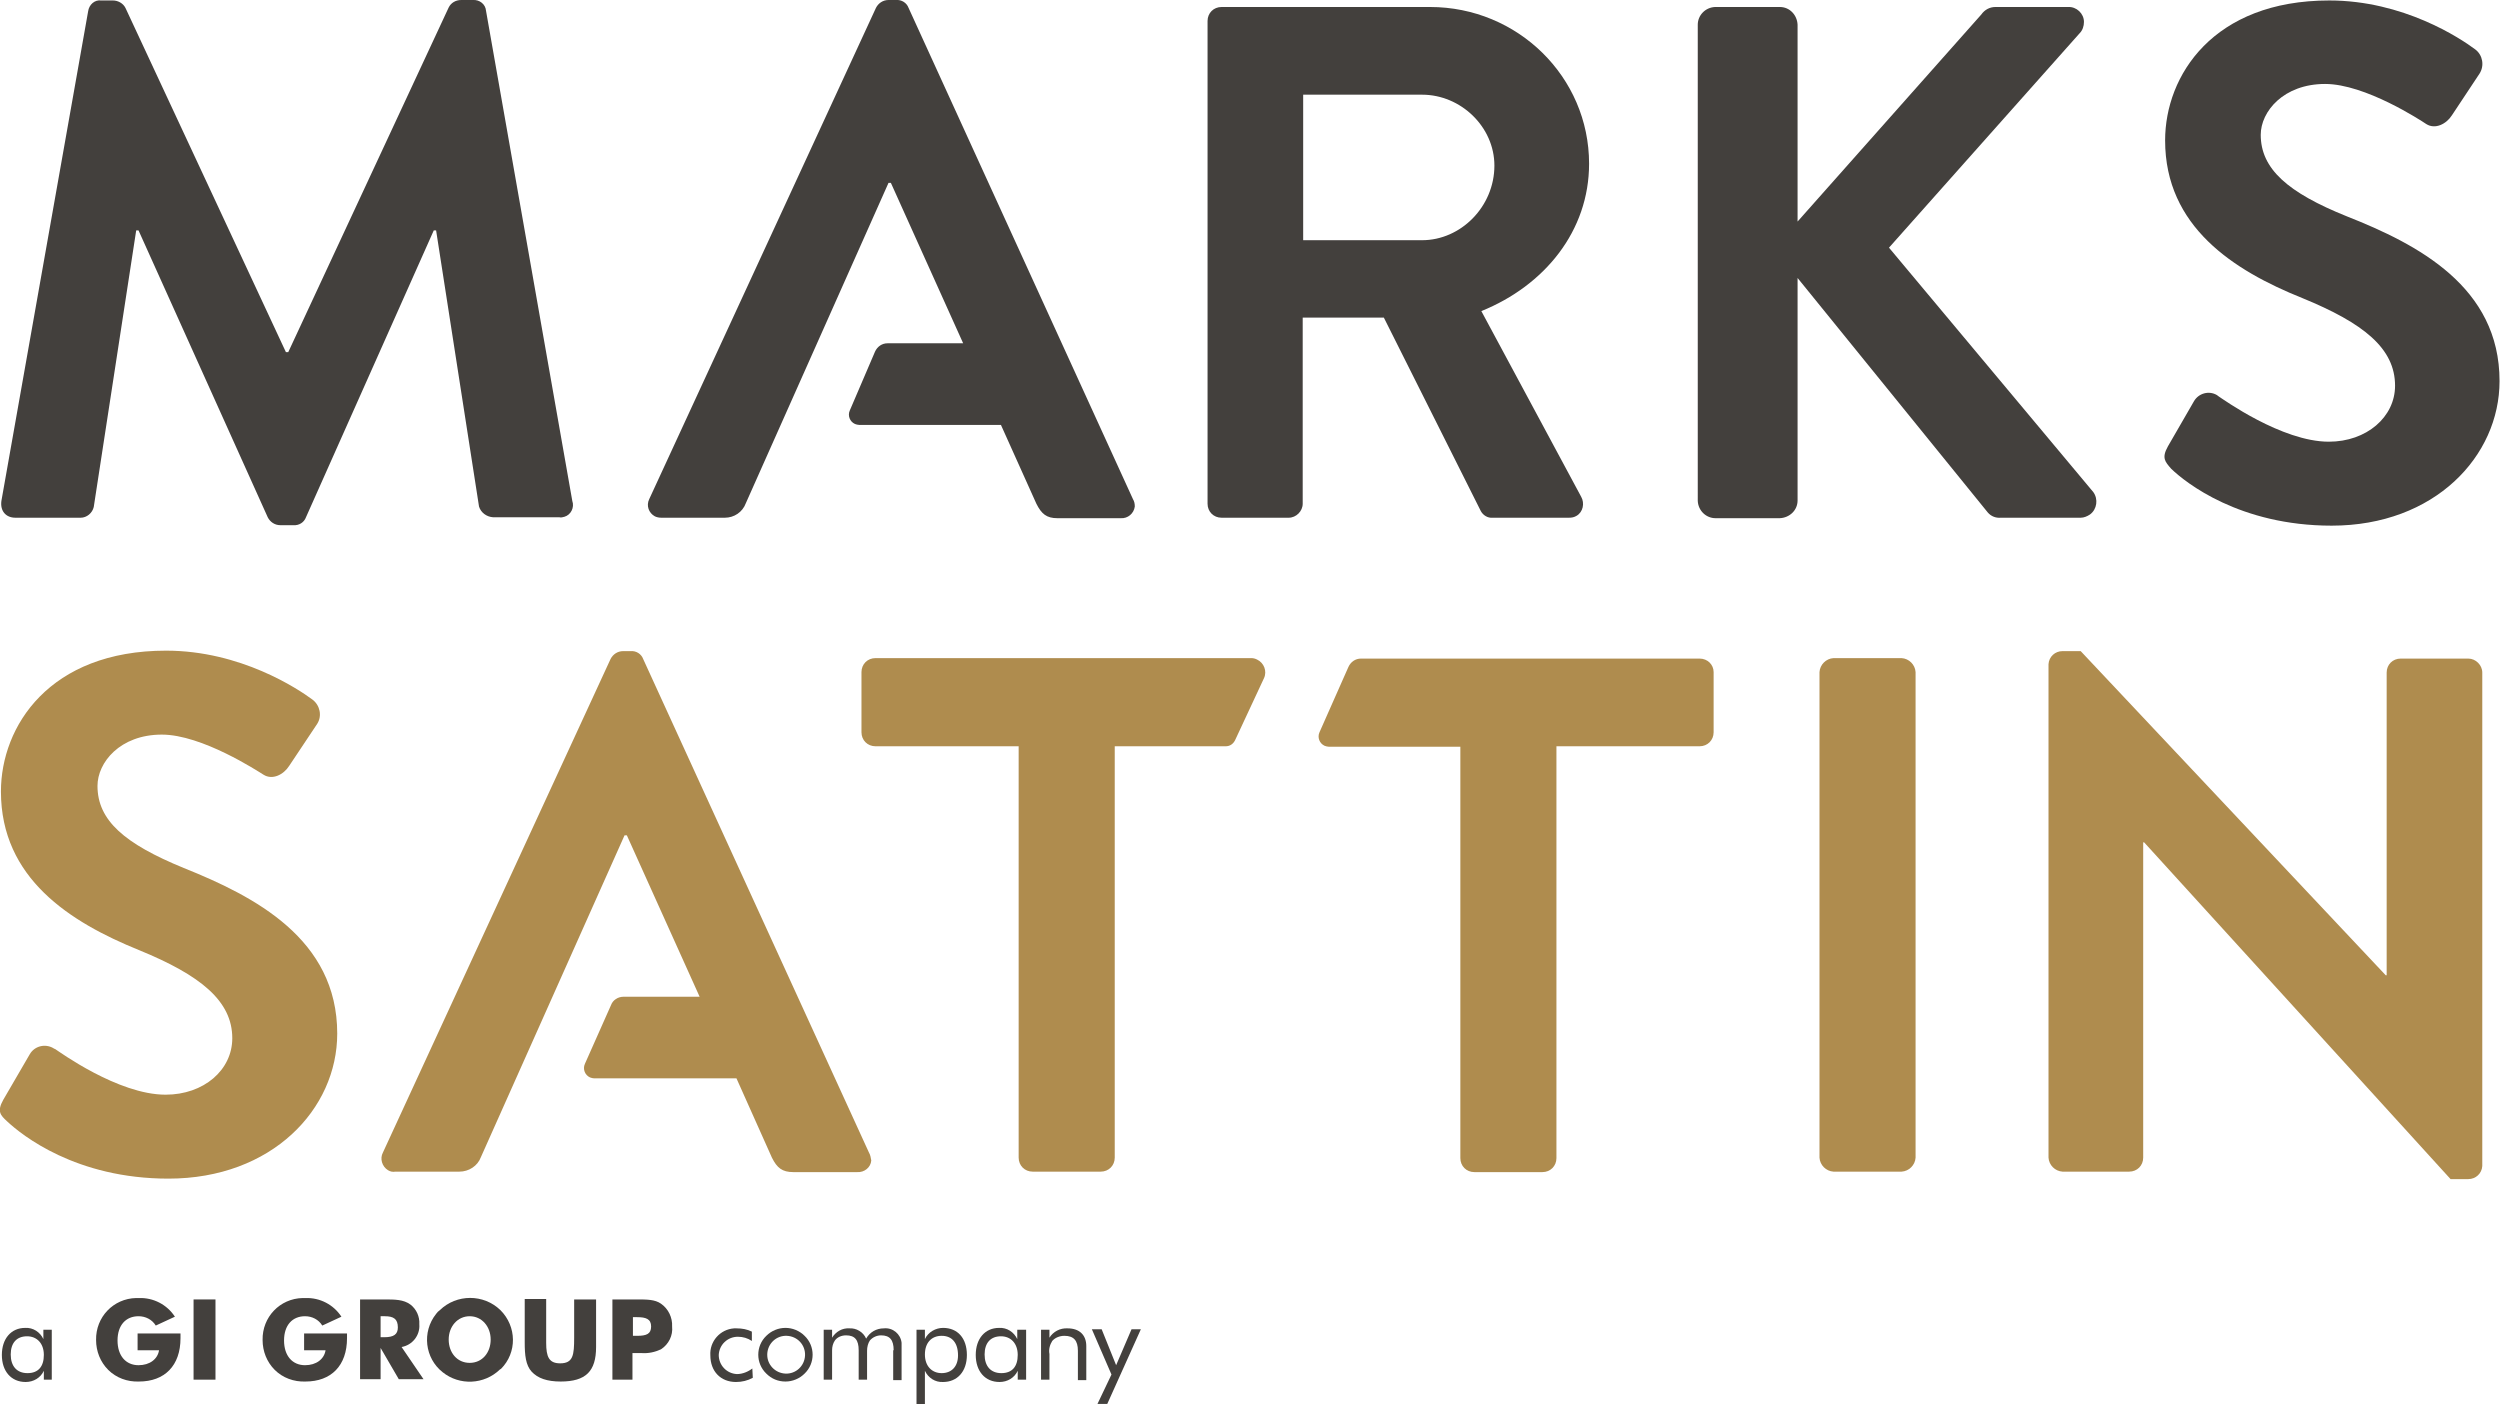<?xml version="1.0" encoding="utf-8"?>
<!-- Generator: Adobe Illustrator 24.2.0, SVG Export Plug-In . SVG Version: 6.00 Build 0)  -->
<svg version="1.1" id="Layer_1" xmlns="http://www.w3.org/2000/svg" xmlns:xlink="http://www.w3.org/1999/xlink" x="0px" y="0px"
	 viewBox="0 0 536 301.1" style="enable-background:new 0 0 536 301.1;" xml:space="preserve">
<style type="text/css">
	.st0{fill:#AF8C4E;}
	.st1{fill:#43403D;}
</style>
<path class="st0" d="M0.7,235.8l5.7-9.8c1-1.7,3.2-2.3,5-1.3c0.1,0.1,0.3,0.2,0.4,0.2c0.8,0.5,13.5,9.8,23.7,9.8
	c8.2,0,14.3-5.3,14.3-12.1c0-8-6.8-13.5-20-18.9c-14.8-6-29.6-15.4-29.6-34c0-14,10.4-30.2,35.4-30.2c16,0,28.3,8.2,31.4,10.5
	c1.6,1.2,2.1,3.5,1,5.2l-6,9c-1.2,1.9-3.6,3.1-5.5,1.9c-1.3-0.8-13.2-8.6-21.8-8.6c-9,0-13.8,6-13.8,11c0,7.4,5.8,12.4,18.5,17.6
	c15.2,6.1,32.9,15.2,32.9,35.5c0,16.2-14,31.1-36.2,31.1c-19.8,0-31.4-9.3-34.6-12.3C0.1,239.1-0.7,238.3,0.7,235.8z"/>
<path class="st0" d="M390.1,144.1c0.1-1.6,1.4-2.9,3-3h14.6c1.6,0.1,2.9,1.4,3,3v104.1c-0.1,1.6-1.4,2.9-3,3h-14.6
	c-1.6-0.1-2.9-1.4-3-3L390.1,144.1z"/>
<path class="st0" d="M439.2,142.4c0.1-1.6,1.4-2.8,3-2.8h3.9l65.4,69.5h0.2v-64.9c0-1.7,1.3-3,3-3h14.5c1.6,0,3,1.4,3,3V250
	c-0.1,1.6-1.4,2.8-3,2.8h-3.8l-65.7-72.2h-0.2v67.6c0,1.7-1.3,3-3,3h-14.3c-1.6-0.1-2.9-1.4-3-3L439.2,142.4z"/>
<path class="st0" d="M271,145.4c0.7-1.5,0-3.3-1.5-4c-0.4-0.2-0.8-0.3-1.2-0.3h-80.6c-1.7,0-3,1.3-3,3V157c0,1.7,1.3,3,3,3h30.7
	v88.2c0,1.7,1.3,3,3,3l0,0H236c1.7,0,3-1.3,3-3l0,0V160h23.8c0.9,0,1.6-0.5,2-1.3L271,145.4z"/>
<path class="st0" d="M364.4,141.2h-72.6c-1.2,0-2.2,0.7-2.7,1.8l-6.2,14c-0.5,1.1,0,2.4,1.1,2.9c0.3,0.1,0.6,0.2,0.9,0.2h28.2v88.2
	c0,1.7,1.3,3,3,3l0,0h14.6c1.7,0,3-1.3,3-3l0,0V160h30.7c1.7,0,3-1.3,3-3v-12.9C367.4,142.5,366.1,141.2,364.4,141.2
	C364.4,141.2,364.4,141.2,364.4,141.2z"/>
<path class="st0" d="M186.3,247.1l-48.4-105.8c-0.4-1.1-1.5-1.8-2.7-1.7h-1.6c-1.2,0-2.2,0.7-2.7,1.7L82.1,247.1
	c-0.7,1.3-0.2,3,1.1,3.8c0.5,0.3,1,0.4,1.6,0.3h13.7c2,0,3.9-1.2,4.6-3.1l30.8-69h0.5l15.6,34.6h-16.3c-1.2,0-2.3,0.7-2.7,1.8
	l-5.6,12.6c-0.5,1.1,0,2.4,1.1,2.9c0.3,0.1,0.6,0.2,0.9,0.2h30.5l7.6,17c1.1,2.2,2.2,3.1,4.6,3.1h13.7c1.5,0.1,2.9-1,3-2.5
	C186.7,248.2,186.6,247.6,186.3,247.1z"/>
<path class="st1" d="M18.9,2.4c0.2-1.4,1.4-2.5,2.8-2.3h2.5c1.1,0,2.2,0.6,2.7,1.6l34.4,73.8h0.5L96.2,1.6c0.5-1,1.5-1.6,2.7-1.6
	h2.5c1.4-0.1,2.7,0.9,2.8,2.3l18.5,105.1c0.5,1.4-0.3,3-1.7,3.4c-0.4,0.1-0.7,0.2-1.1,0.1h-14.2c-1.4-0.1-2.6-1-3-2.3l-9.2-59.2
	h-0.5l-27.4,61.5c-0.4,1.1-1.5,1.8-2.7,1.7h-2.8c-1.2,0-2.2-0.7-2.7-1.7L29.7,49.4h-0.5l-9.1,59.3c-0.3,1.3-1.5,2.3-2.8,2.3H3.3
	c-2,0-3.3-1.4-3-3.6L18.9,2.4z"/>
<path class="st1" d="M258.9,4.5c0-1.7,1.3-3,3-3h44.7c18.8,0,34.1,15,34.1,33.6c0,14.4-9.5,26.1-23.1,31.6l21.4,39.8
	c0.8,1.4,0.4,3.3-1,4.1c-0.5,0.3-1,0.4-1.6,0.4h-16.4c-1,0.1-2-0.5-2.5-1.4l-20.8-41.5h-17.4v39.9c0,1.6-1.4,3-3,3h-14.4
	c-1.7,0-3-1.3-3-3L258.9,4.5z M304.9,51.5c8.3,0,15.5-7.2,15.5-16c0-8.3-7.2-15.2-15.5-15.2h-25.5v31.2L304.9,51.5z"/>
<path class="st1" d="M364,5.3c0-2,1.6-3.7,3.7-3.8c0,0,0.1,0,0.1,0h13.8c2.1,0,3.7,1.7,3.8,3.8v42.2l39.4-44.4c0.7-1,1.8-1.6,3-1.6
	h15.6c1.8-0.1,3.4,1.4,3.4,3.2c0,0.9-0.3,1.8-0.9,2.4l-40.9,46l43.8,52.4c1.1,1.5,0.8,3.7-0.7,4.8c-0.6,0.4-1.3,0.7-2,0.7h-17.1
	c-1.1,0.1-2.1-0.3-2.8-1.1l-40.8-50.3v47.7c0,2.1-1.7,3.7-3.8,3.8h-13.8c-2,0-3.7-1.6-3.8-3.7c0,0,0-0.1,0-0.1L364,5.3z"/>
<path class="st1" d="M464.8,95.7l5.6-9.7c1-1.7,3.2-2.3,4.9-1.3c0.1,0.1,0.3,0.2,0.4,0.3c0.8,0.5,13.5,9.7,23.6,9.7
	c8.1,0,14.2-5.3,14.2-12c0-8-6.7-13.4-19.9-18.8c-14.7-5.9-29.4-15.3-29.4-33.8c0-13.9,10.3-30,35.2-30c15.9,0,28.1,8.1,31.3,10.5
	c1.6,1.2,2,3.5,0.9,5.2l-5.9,8.9c-1.2,1.9-3.6,3.1-5.5,1.9c-1.2-0.8-13.1-8.6-21.7-8.6c-8.9,0-13.8,5.9-13.8,10.9
	c0,7.3,5.8,12.4,18.5,17.5c15.2,6,32.7,15.1,32.7,35.3c0,16.1-13.9,31-36,31c-19.7,0-31.3-9.2-34.4-12.2
	C464.2,99,463.4,98.2,464.8,95.7z"/>
<path class="st1" d="M242.9,107L194.8,1.7c-0.4-1.1-1.5-1.8-2.7-1.7h-1.6c-1.2,0-2.2,0.7-2.7,1.7L139.2,107c-0.7,1.4-0.1,3,1.2,3.7
	c0.4,0.2,0.9,0.3,1.4,0.3h13.6c2,0,3.8-1.2,4.5-3.1l30.6-68.7h0.5l15.5,34.4h-16.2c-1.2,0-2.2,0.7-2.7,1.8L182.2,88
	c-0.5,1.1,0,2.4,1.1,2.9c0.3,0.1,0.6,0.2,0.9,0.2h30.4l7.6,16.9c1.1,2.2,2.2,3.1,4.5,3.1h13.6c1.5,0.1,2.8-1,3-2.5
	C243.3,108,243.2,107.5,242.9,107z"/>
<path class="st1" d="M11.1,295.8H9.4v-1.9c-0.7,1.5-2.2,2.4-3.9,2.4c-3.1,0-5.1-2.3-5.1-5.8s2-5.8,5-5.8c1.7-0.1,3.2,0.9,3.9,2.4v-2
	h1.8L11.1,295.8z M5.8,286.5c-2.2,0-3.5,1.4-3.5,3.9s1.3,4,3.6,4s3.5-1.4,3.5-3.9S7.9,286.5,5.8,286.5z"/>
<path class="st1" d="M29.5,285.9h9.2c0,0.4,0,0.7,0,1c0,5.9-3.4,9.3-8.9,9.3c-2.5,0.1-4.9-0.8-6.6-2.5c-1.7-1.7-2.6-4-2.6-6.4
	c-0.1-4.9,3.7-8.9,8.6-9c0.2,0,0.4,0,0.6,0c3.1-0.1,6,1.4,7.7,4l-4.1,1.9c-0.8-1.3-2.2-2-3.7-2c-2.7,0-4.5,1.9-4.5,5.2
	s1.8,5.3,4.5,5.3c2.4,0,4.1-1.3,4.4-3.2h-4.6V285.9z"/>
<path class="st1" d="M41.5,278.6h4.7v17.2h-4.7V278.6z"/>
<path class="st1" d="M65.2,285.9h9.2c0,0.4,0,0.7,0,1c0,5.9-3.4,9.3-8.9,9.3c-2.5,0.1-4.9-0.8-6.6-2.5c-1.7-1.7-2.6-4-2.6-6.4
	c-0.1-4.9,3.7-8.9,8.6-9c0.2,0,0.4,0,0.6,0c3.1-0.1,6,1.4,7.7,4l-4.1,1.9c-0.8-1.3-2.2-2-3.7-2c-2.7,0-4.5,1.9-4.5,5.2
	s1.8,5.3,4.5,5.3c2.4,0,4.1-1.3,4.4-3.2h-4.6V285.9z"/>
<path class="st1" d="M77.1,278.6h5.2c2.4,0,4.2,0,5.7,1.1c1.3,1,2,2.6,1.9,4.2c0.2,2.4-1.5,4.5-3.8,4.9l4.7,6.9h-5.3l-3.9-6.7v6.7
	h-4.4V278.6z M82.4,286.7c2,0,2.9-0.6,2.9-2.1c0-1.8-0.9-2.4-2.8-2.4h-0.9v4.5H82.4z"/>
<path class="st1" d="M107.2,293.6c-3.4,3.3-8.7,3.5-12.3,0.6c-3.8-3-4.5-8.6-1.4-12.5c0.2-0.3,0.5-0.6,0.8-0.8c3.6-3.5,9.4-3.5,13,0
	c3.5,3.5,3.6,9.1,0.1,12.6C107.3,293.5,107.3,293.6,107.2,293.6L107.2,293.6z M105.2,287.2c0-2.8-1.9-5-4.5-5s-4.5,2.2-4.5,5
	s1.8,5,4.5,5S105.2,290,105.2,287.2L105.2,287.2z"/>
<path class="st1" d="M117.1,278.6v9.3c0,3,0.6,4.4,3,4.4c2.8,0,3-1.8,3-5.5v-8.2h4.7v10.2c0,5.2-2.2,7.4-7.6,7.4
	c-2.9,0-4.9-0.7-6.2-2.1s-1.5-3.6-1.5-6.3v-9.3H117.1z"/>
<path class="st1" d="M131.3,295.8v-17.2h5.2c2.2,0,3.9,0,5.2,0.9c1.6,1.1,2.5,3,2.4,4.9c0.2,1.9-0.7,3.8-2.4,4.9
	c-1.3,0.6-2.7,0.9-4.1,0.8h-2v5.7H131.3z M136.6,286.4c2,0,3-0.4,3-2s-1.1-2-3-2h-0.9v4H136.6z"/>
<path class="st1" d="M161.4,295.4c-1.1,0.6-2.3,0.9-3.6,0.9c-3.3,0-5.5-2.3-5.5-5.7c-0.2-3,2.1-5.6,5.1-5.8c0.2,0,0.3,0,0.5,0
	c1.2,0,2.3,0.2,3.3,0.7v2c-0.9-0.6-1.9-0.9-3-0.9c-2.2,0-4,1.7-4.1,3.9c0,2.2,1.7,4,3.9,4.1c1.2,0,2.4-0.5,3.3-1.2L161.4,295.4z"/>
<path class="st1" d="M164.3,286.4c1.1-1.1,2.6-1.7,4.1-1.7c1.5,0,3,0.6,4.1,1.7c2.3,2.2,2.3,5.9,0,8.1c0,0,0,0,0,0
	c-1.1,1.1-2.6,1.7-4.1,1.7c-1.6,0-3-0.6-4.1-1.7C162,292.3,162,288.6,164.3,286.4C164.3,286.4,164.3,286.4,164.3,286.4L164.3,286.4z
	 M168.4,294.5c2.2,0.1,4.1-1.6,4.2-3.9c0.1-2.2-1.6-4.1-3.9-4.2c-2.2-0.1-4.1,1.6-4.2,3.9c0,0.1,0,0.1,0,0.2
	C164.5,292.6,166.2,294.4,168.4,294.5C168.4,294.5,168.4,294.5,168.4,294.5z"/>
<path class="st1" d="M191.6,289.5c0-2.2-0.8-3.2-2.7-3.2c-0.9,0-1.8,0.4-2.4,1.1c-0.4,0.6-0.6,1.4-0.6,2.2c0,0.2,0,0.4,0,0.7v5.5
	h-1.8v-6.3c0-2.2-0.8-3.2-2.7-3.2c-1,0-1.9,0.4-2.4,1.1c-0.4,0.6-0.6,1.3-0.6,2.1c0,0.2,0,0.5,0,0.8v5.5h-1.8v-10.7h1.8v1.7
	c0.8-1.3,2.2-2.1,3.7-2c1.5-0.1,3,0.8,3.6,2.2c0.8-1.4,2.2-2.2,3.8-2.2c1.9-0.2,3.6,1.2,3.8,3.1c0,0.2,0,0.4,0,0.7v7.3h-1.8V289.5z"
	/>
<path class="st1" d="M196.5,285.1h1.8v2c0.7-1.5,2.3-2.4,3.9-2.4c3.1,0,5.1,2.2,5.1,5.8s-2.1,5.8-5.1,5.8c-1.7,0.1-3.2-0.9-3.9-2.4
	v7.2h-1.8V285.1z M201.9,294.4c2.1,0,3.5-1.4,3.5-3.8c0-2.7-1.3-4.2-3.5-4.2s-3.6,1.5-3.6,4S199.8,294.4,201.9,294.4z"/>
<path class="st1" d="M220,295.8h-1.8v-1.9c-0.7,1.5-2.2,2.4-3.9,2.4c-3.1,0-5.1-2.3-5.1-5.8s2-5.8,5-5.8c1.7-0.1,3.2,0.9,3.9,2.4v-2
	h1.9V295.8z M214.6,286.5c-2.2,0-3.5,1.4-3.5,3.9s1.3,4,3.6,4s3.5-1.4,3.5-3.9S216.7,286.5,214.6,286.5L214.6,286.5z"/>
<path class="st1" d="M223.1,285.1h1.9v1.7c0.8-1.3,2.3-2.1,3.9-2c2.5,0,4,1.4,4,3.8v7.3h-1.8v-6.3c0-2.2-0.9-3.2-2.9-3.2
	c-1,0-2,0.4-2.6,1.1c-0.5,0.8-0.8,1.8-0.6,2.8v5.5h-1.8V285.1z"/>
<path class="st1" d="M238.3,294.7l-4.2-9.7h2.1l3.1,7.7l3.3-7.7h2l-7.2,16h-2.1L238.3,294.7z"/>
</svg>
